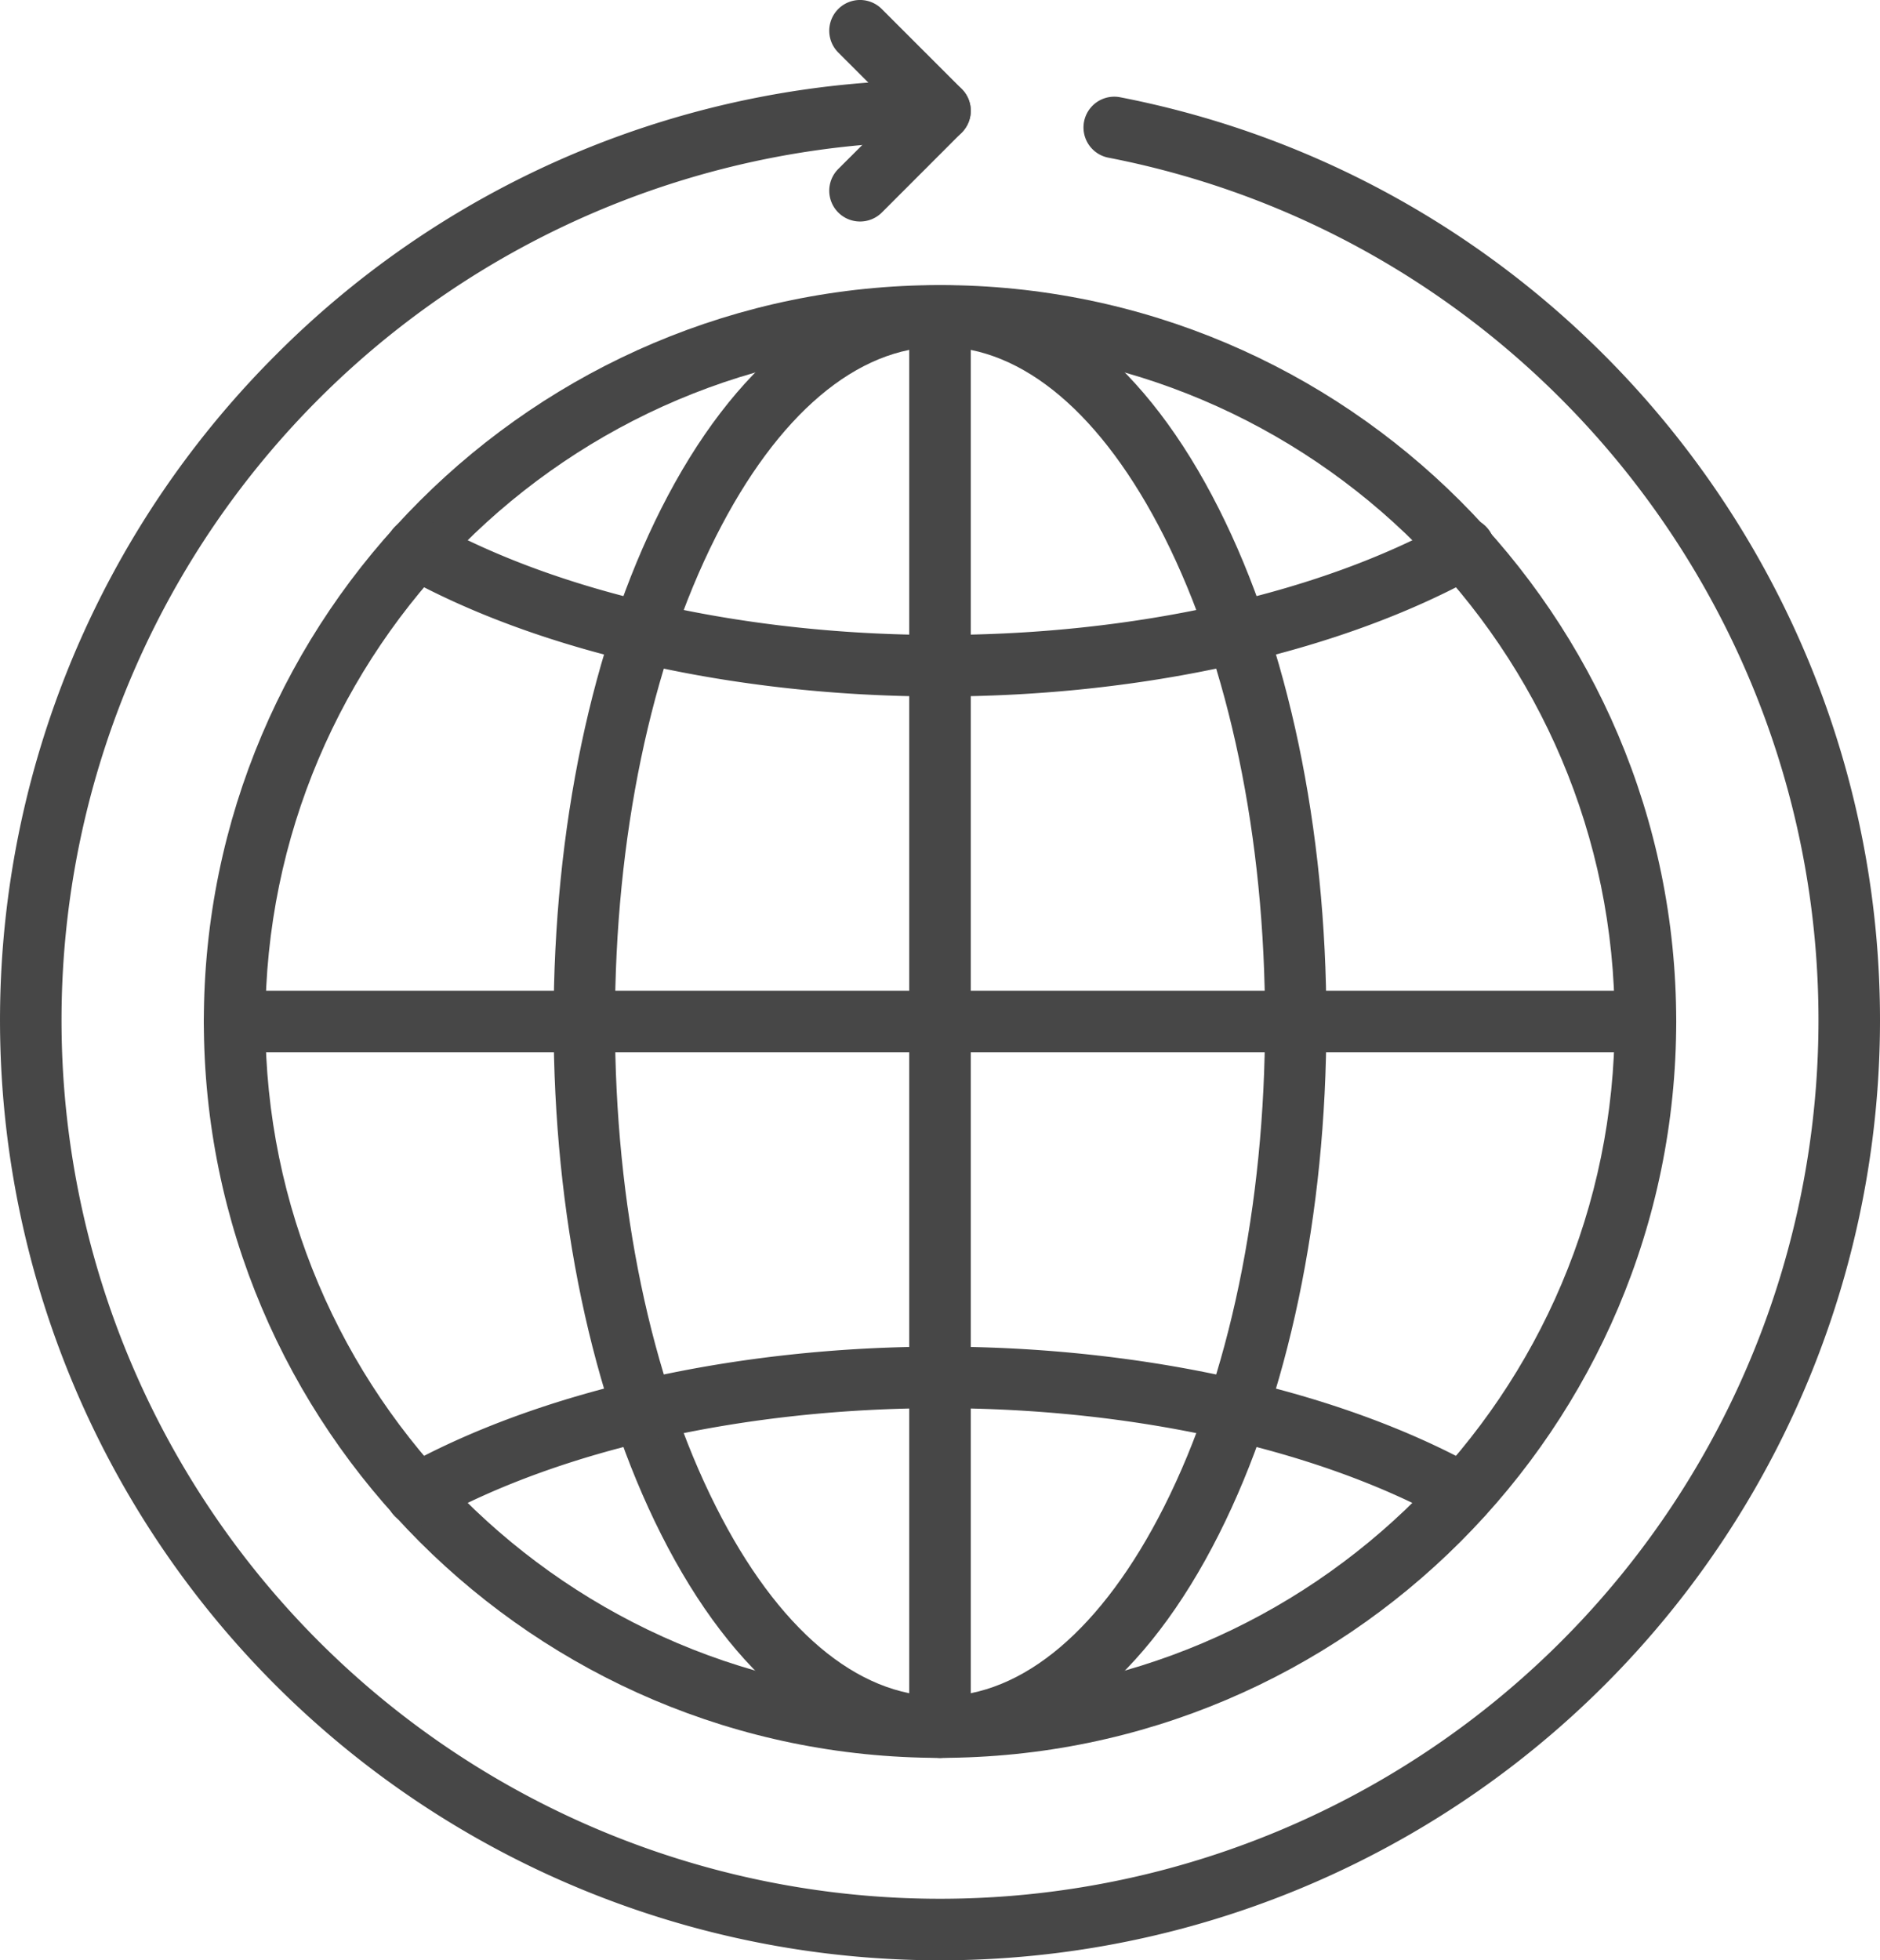 <svg xmlns="http://www.w3.org/2000/svg" viewBox="0 0 458.38 477.89"><defs><style>.cls-1{fill:#474747;}</style></defs><g id="Layer_2" data-name="Layer 2"><g id="Layer_2-2" data-name="Layer 2"><path class="cls-1" d="M229.19,428.54C130.22,428.54,49.7,348,49.7,249s80.52-179.5,179.49-179.5,179.5,80.53,179.5,179.5S328.17,428.54,229.19,428.54Zm0-344c-90.7,0-164.49,73.8-164.49,164.5s73.79,164.5,164.49,164.5,164.5-73.8,164.5-164.5S319.9,84.54,229.19,84.54Z"/><path class="cls-1" d="M229.19,428.54c-26.15,0-50.31-19.36-68-54.5-16.9-33.52-26.21-77.91-26.21-125s9.31-91.48,26.21-125c17.73-35.14,41.89-54.5,68-54.5s50.31,19.36,68,54.5c16.9,33.52,26.21,77.91,26.21,125s-9.31,91.48-26.21,125C279.5,409.18,255.34,428.54,229.19,428.54Zm0-344c-20.19,0-39.6,16.43-54.64,46.26-15.87,31.46-24.61,73.45-24.61,118.24s8.74,86.78,24.61,118.24c15,29.83,34.45,46.26,54.64,46.26s39.6-16.43,54.65-46.26c15.86-31.46,24.6-73.45,24.6-118.24s-8.74-86.78-24.6-118.24C268.79,101,249.39,84.54,229.19,84.54Z"/><path class="cls-1" d="M101.6,371.87a7.5,7.5,0,0,1-3.66-14.05c33.65-18.77,81.49-29.53,131.25-29.53s97.6,10.76,131.25,29.53a7.5,7.5,0,0,1-7.3,13.1c-31.49-17.56-76.66-27.63-123.95-27.63s-92.46,10.07-123.94,27.63A7.53,7.53,0,0,1,101.6,371.87Z"/><path class="cls-1" d="M229.19,169.79c-49.76,0-97.6-10.76-131.25-29.53a7.5,7.5,0,1,1,7.31-13.1c31.48,17.56,76.66,27.63,123.94,27.63s92.46-10.07,124-27.63a7.5,7.5,0,1,1,7.3,13.1C326.79,159,279,169.79,229.19,169.79Z"/><path class="cls-1" d="M229.19,428.54a7.5,7.5,0,0,1-7.5-7.5V77a7.5,7.5,0,0,1,15,0V421A7.5,7.5,0,0,1,229.19,428.54Z"/><path class="cls-1" d="M401.19,256.54H57.2a7.5,7.5,0,1,1,0-15h344a7.5,7.5,0,0,1,0,15Z"/><path class="cls-1" d="M229.19,477.89A229.19,229.19,0,0,1,67.13,86.64,227.68,227.68,0,0,1,229.19,19.51a7.5,7.5,0,1,1,0,15A214.19,214.19,0,0,0,77.74,400.16,214.19,214.19,0,0,0,443.38,248.7c0-102.36-72.81-190.79-173.13-210.26a7.5,7.5,0,0,1,2.86-14.73c107.36,20.84,185.27,115.46,185.27,225A229.18,229.18,0,0,1,229.19,477.89Z"/><path class="cls-1" d="M209.68,54a7.5,7.5,0,0,1-5.3-12.8L218.59,27,204.38,12.8A7.5,7.5,0,1,1,215,2.2L234.5,21.7a7.52,7.52,0,0,1,0,10.61L215,51.82A7.51,7.51,0,0,1,209.68,54Z"/></g></g></svg>